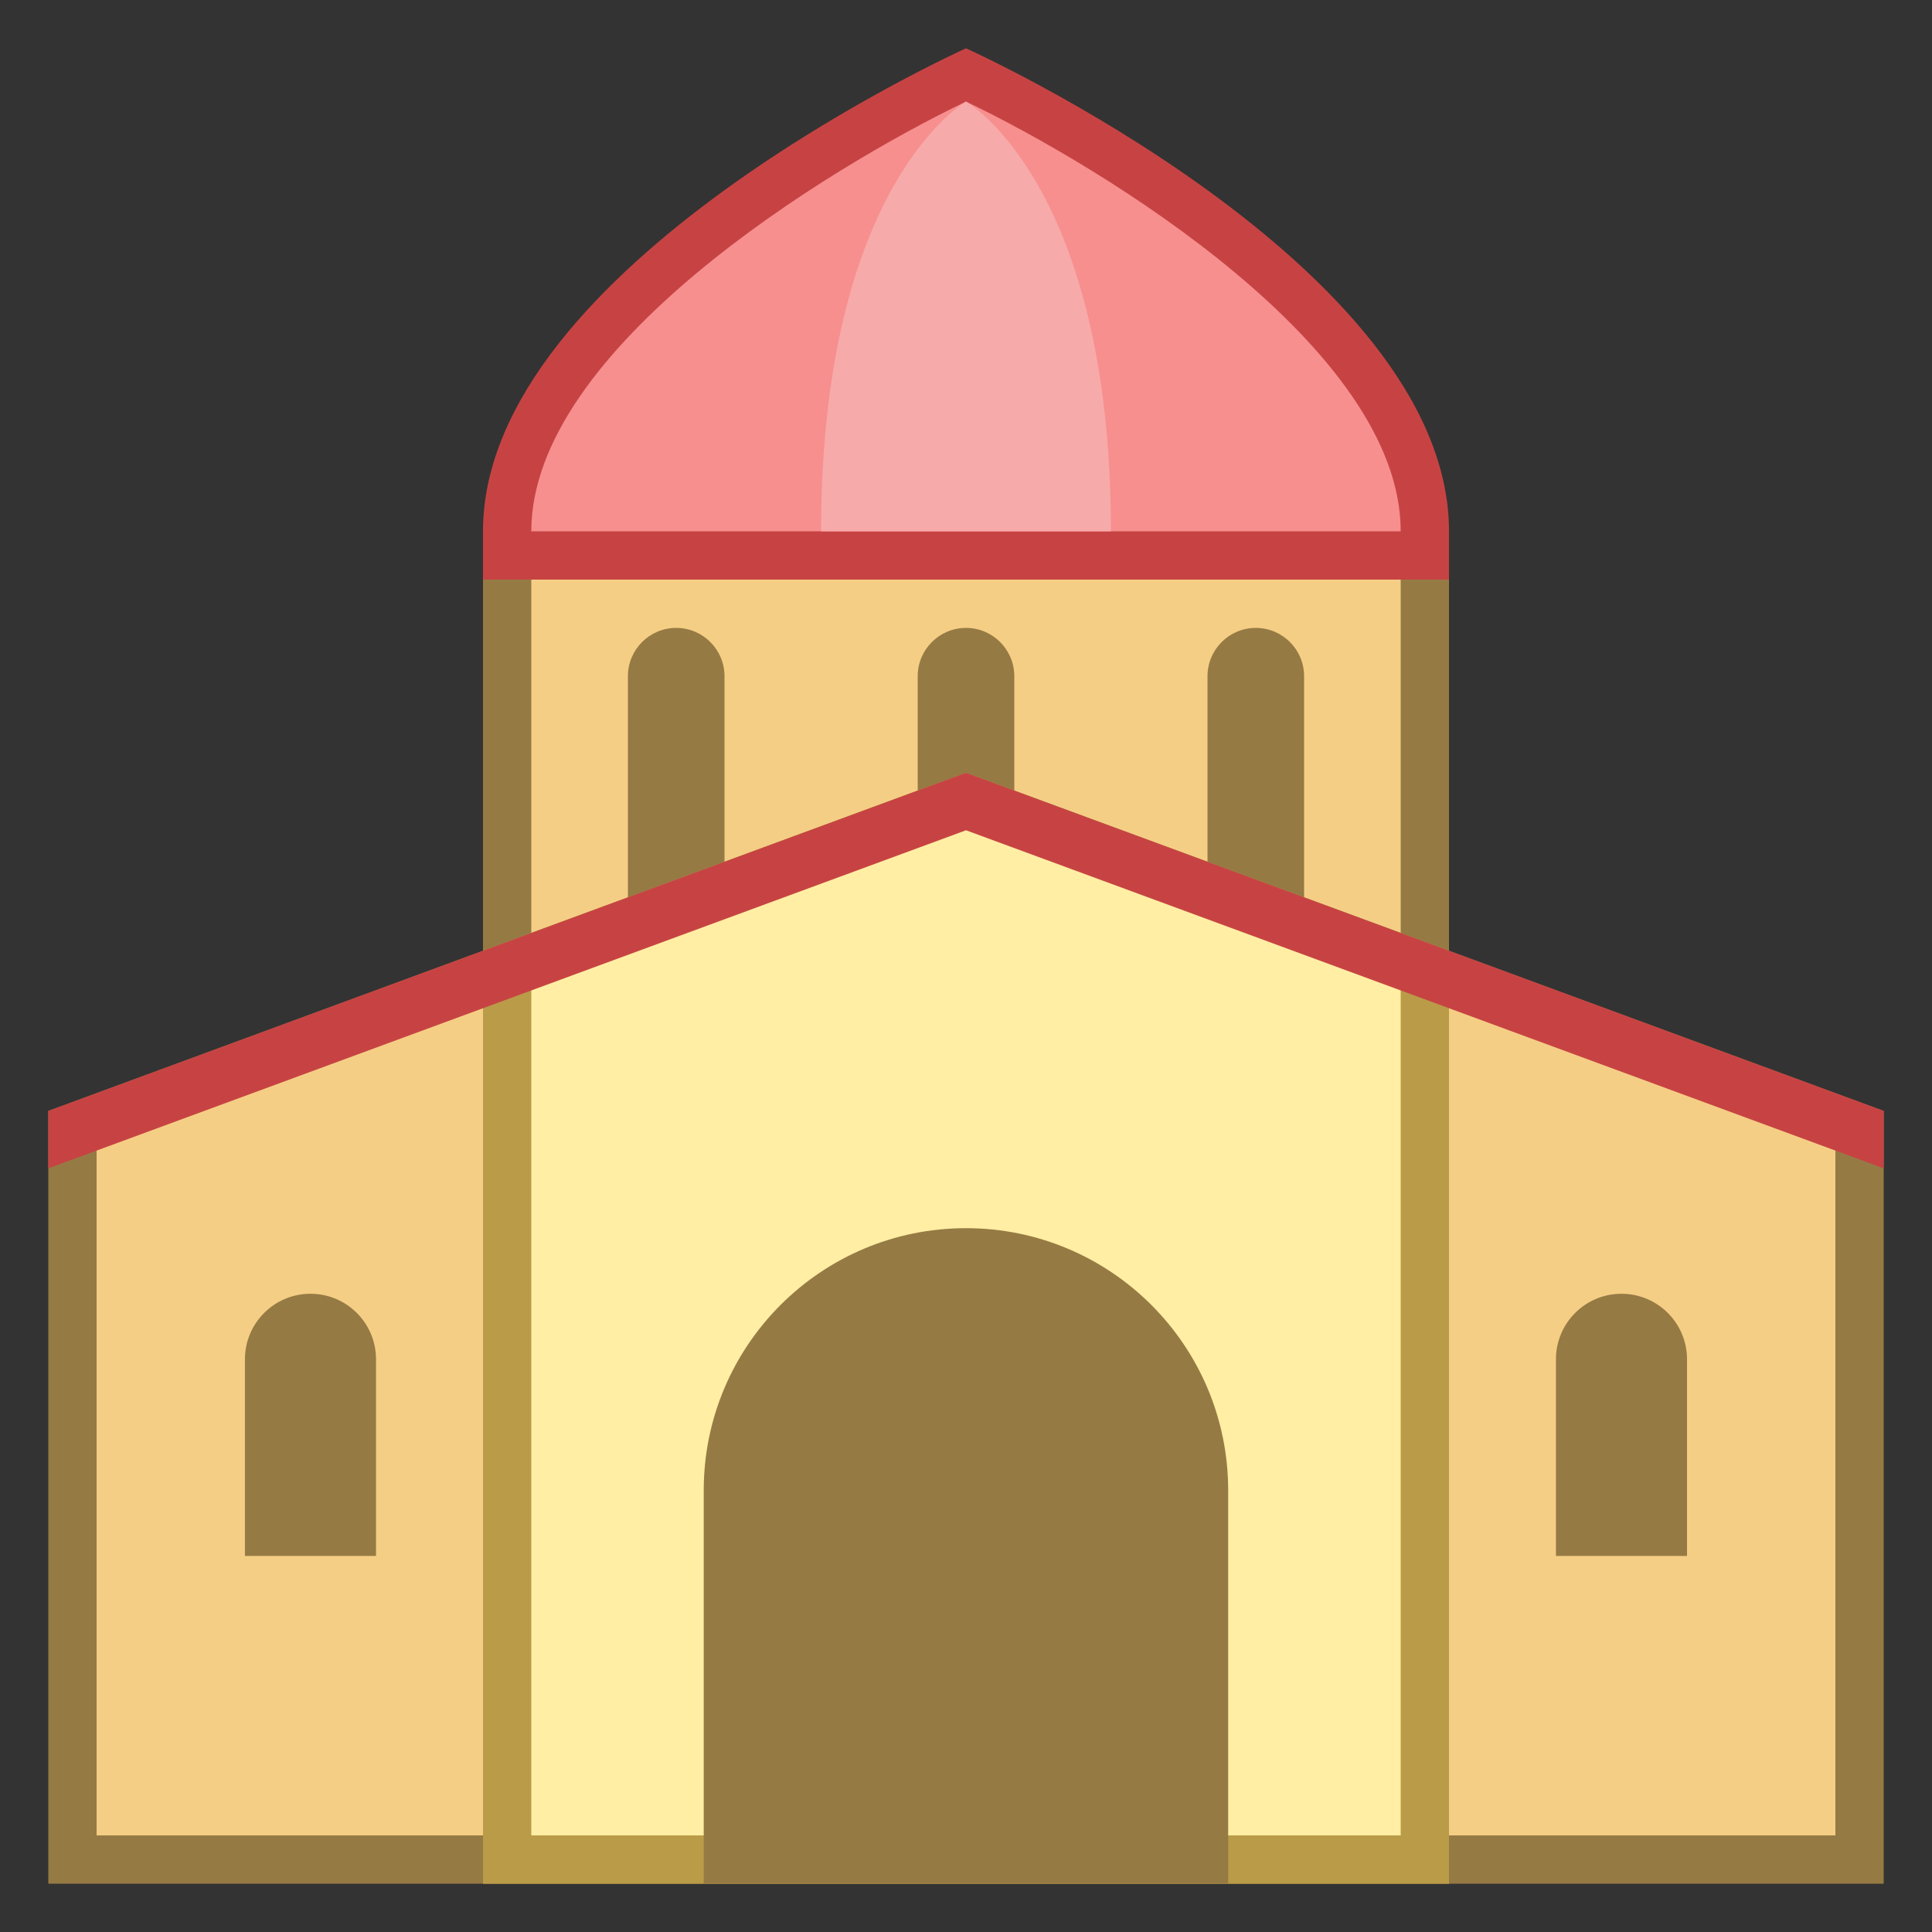 <?xml version="1.0" encoding="iso-8859-1"?>
<!-- Generator: Adobe Illustrator 20.1.0, SVG Export Plug-In . SVG Version: 6.00 Build 0)  -->
<svg version="1.1" id="Layer_1" xmlns="http://www.w3.org/2000/svg" xmlns:xlink="http://www.w3.org/1999/xlink" x="0px" y="0px"
	 viewBox="0 0 40 40" style="enable-background:new 0 0 40 40;" xml:space="preserve">
<rect x="0" y="0" width="40" height="40" fill="#333333" stroke="none"/>
<g>
	<rect x="10.5" y="11.5" style="fill:#F5CE85;" width="19" height="27"/>
	<path style="fill:#967A44;" d="M29,12v26H11V12H29 M30,11H10v28h20V11L30,11z"/>
</g>
<path style="fill:#967A44;" d="M21,20h-2v-6c0-0.552,0.448-1,1-1h0c0.552,0,1,0.448,1,1V20z"/>
<path style="fill:#967A44;" d="M27,20h-2v-6c0-0.552,0.448-1,1-1h0c0.552,0,1,0.448,1,1V20z"/>
<path style="fill:#967A44;" d="M15,20h-2v-6c0-0.552,0.448-1,1-1h0c0.552,0,1,0.448,1,1V20z"/>
<g>
	<path style="fill:#F78F8F;" d="M10.5,11.5V11c0-4.693,8.097-8.776,9.5-9.448c1.403,0.672,9.5,4.754,9.5,9.448v0.5H10.5z"/>
	<g>
		<path style="fill:#C74343;" d="M20,2.103c2.852,1.369,9,5.109,9,8.897H11C11,7.219,17.148,3.475,20,2.103 M20,1c0,0-10,4.5-10,10
			c0,0.396,0,1,0,1h20v-1C30,5.5,20,1,20,1L20,1z"/>
	</g>
</g>
<g>
	<path style="fill:#F7AAAA;" d="M17,11h6c0-7.195-3-8.897-3-8.897S17,3.805,17,11z"/>
</g>
<g>
	<polygon style="fill:#F5CE85;" points="1.5,38.5 1.5,23.349 20,16.533 38.5,23.349 38.5,38.5 	"/>
	<g>
		<path style="fill:#967A44;" d="M20,17.066l18,6.632V38H2V23.697L20,17.066 M20,16L1,23v16h38V23L20,16L20,16z"/>
	</g>
</g>
<g>
	<path style="fill:#967A44;" d="M32.214,32.214h2.714v-4.071c0-0.75-0.608-1.357-1.357-1.357h0c-0.75,0-1.357,0.608-1.357,1.357
		V32.214z"/>
</g>
<g>
	<path style="fill:#967A44;" d="M5.071,32.214h2.714v-4.071c0-0.75-0.608-1.357-1.357-1.357h0c-0.75,0-1.357,0.608-1.357,1.357
		V32.214z"/>
</g>
<g>
	<polygon style="fill:#FFEEA3;" points="10.5,38.5 10.5,20.033 20,16.533 29.5,20.033 29.5,38.5 	"/>
	<g>
		<path style="fill:#BA9B48;" d="M20,17.066l9,3.316V38H11V20.381L20,17.066 M20,16l-10,3.684V39h20V19.684L20,16L20,16z"/>
	</g>
</g>
<g>
	<path style="fill:#967A44;" d="M14.571,39h10.857v-8.143c0-2.998-2.43-5.429-5.429-5.429h0c-2.998,0-5.429,2.43-5.429,5.429V39z"/>
</g>
<g>
	<polygon style="fill:#C74343;" points="20,16 1,23 1,24.19 20,17.19 39,24.19 39,23 	"/>
</g>
</svg>
